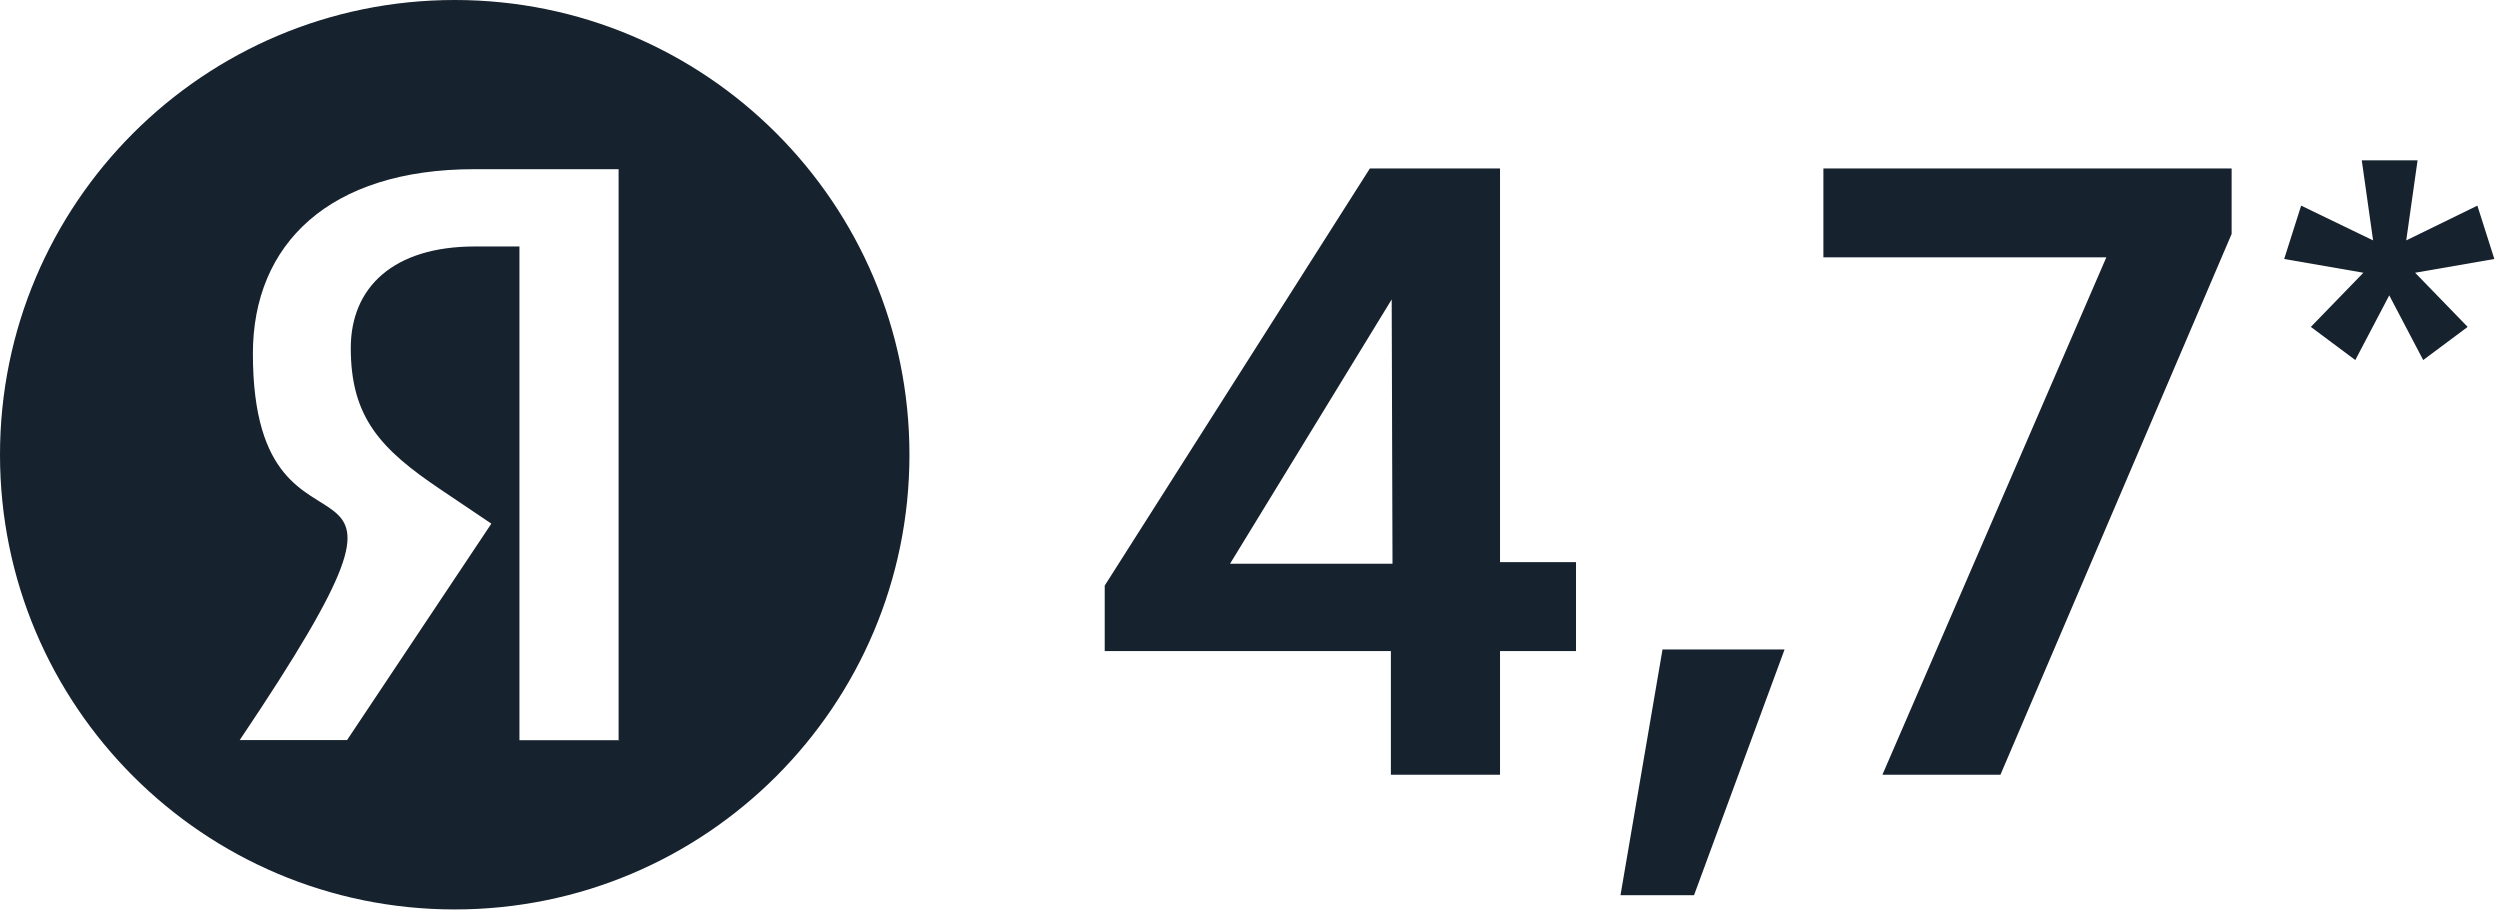 <?xml version="1.0" encoding="UTF-8"?> <svg xmlns="http://www.w3.org/2000/svg" width="425" height="155" viewBox="0 0 425 155" fill="none"> <path fill-rule="evenodd" clip-rule="evenodd" d="M154.606 77.303C154.606 34.609 119.997 0 77.303 0C34.609 0 0 34.609 0 77.303C0 119.996 34.609 154.606 77.303 154.606C119.996 154.606 154.606 119.997 154.606 77.303ZM105.276 125.829H88.305V41.9H80.746C66.89 41.9 59.632 48.828 59.632 59.171C59.632 70.904 64.638 76.34 74.992 83.27L83.529 89.021L58.999 125.814H40.753C80.637 66.47 42.991 103.427 42.991 60.119C42.991 41.456 56.002 28.762 80.632 28.762H105.162V125.803H105.278V125.829H105.276Z" fill="#16222D"></path> <path d="M255.003 28.637H232.879L187.802 99.549V110.681H236.45V131.707H255.003V110.681H267.922V95.564H255.003V28.639V28.637ZM236.588 50.901L236.725 95.839H209.103L236.588 50.901ZM287.986 152.184L303.379 110.406H282.628L275.483 152.184H287.988H287.986ZM358.076 43.752L320.009 131.707H340.074L379.377 39.769V28.637H309.977V43.752H358.074H358.076ZM401.779 46.365L388.309 44.028L391.196 34.958L403.426 40.867L401.502 27.262H410.986L409.06 40.867L421.153 34.958L424.04 44.028L410.57 46.365L419.503 55.573L411.945 61.207L406.173 50.212L400.401 61.207L392.843 55.573L401.776 46.365H401.779Z" fill="#16222D"></path> </svg> 